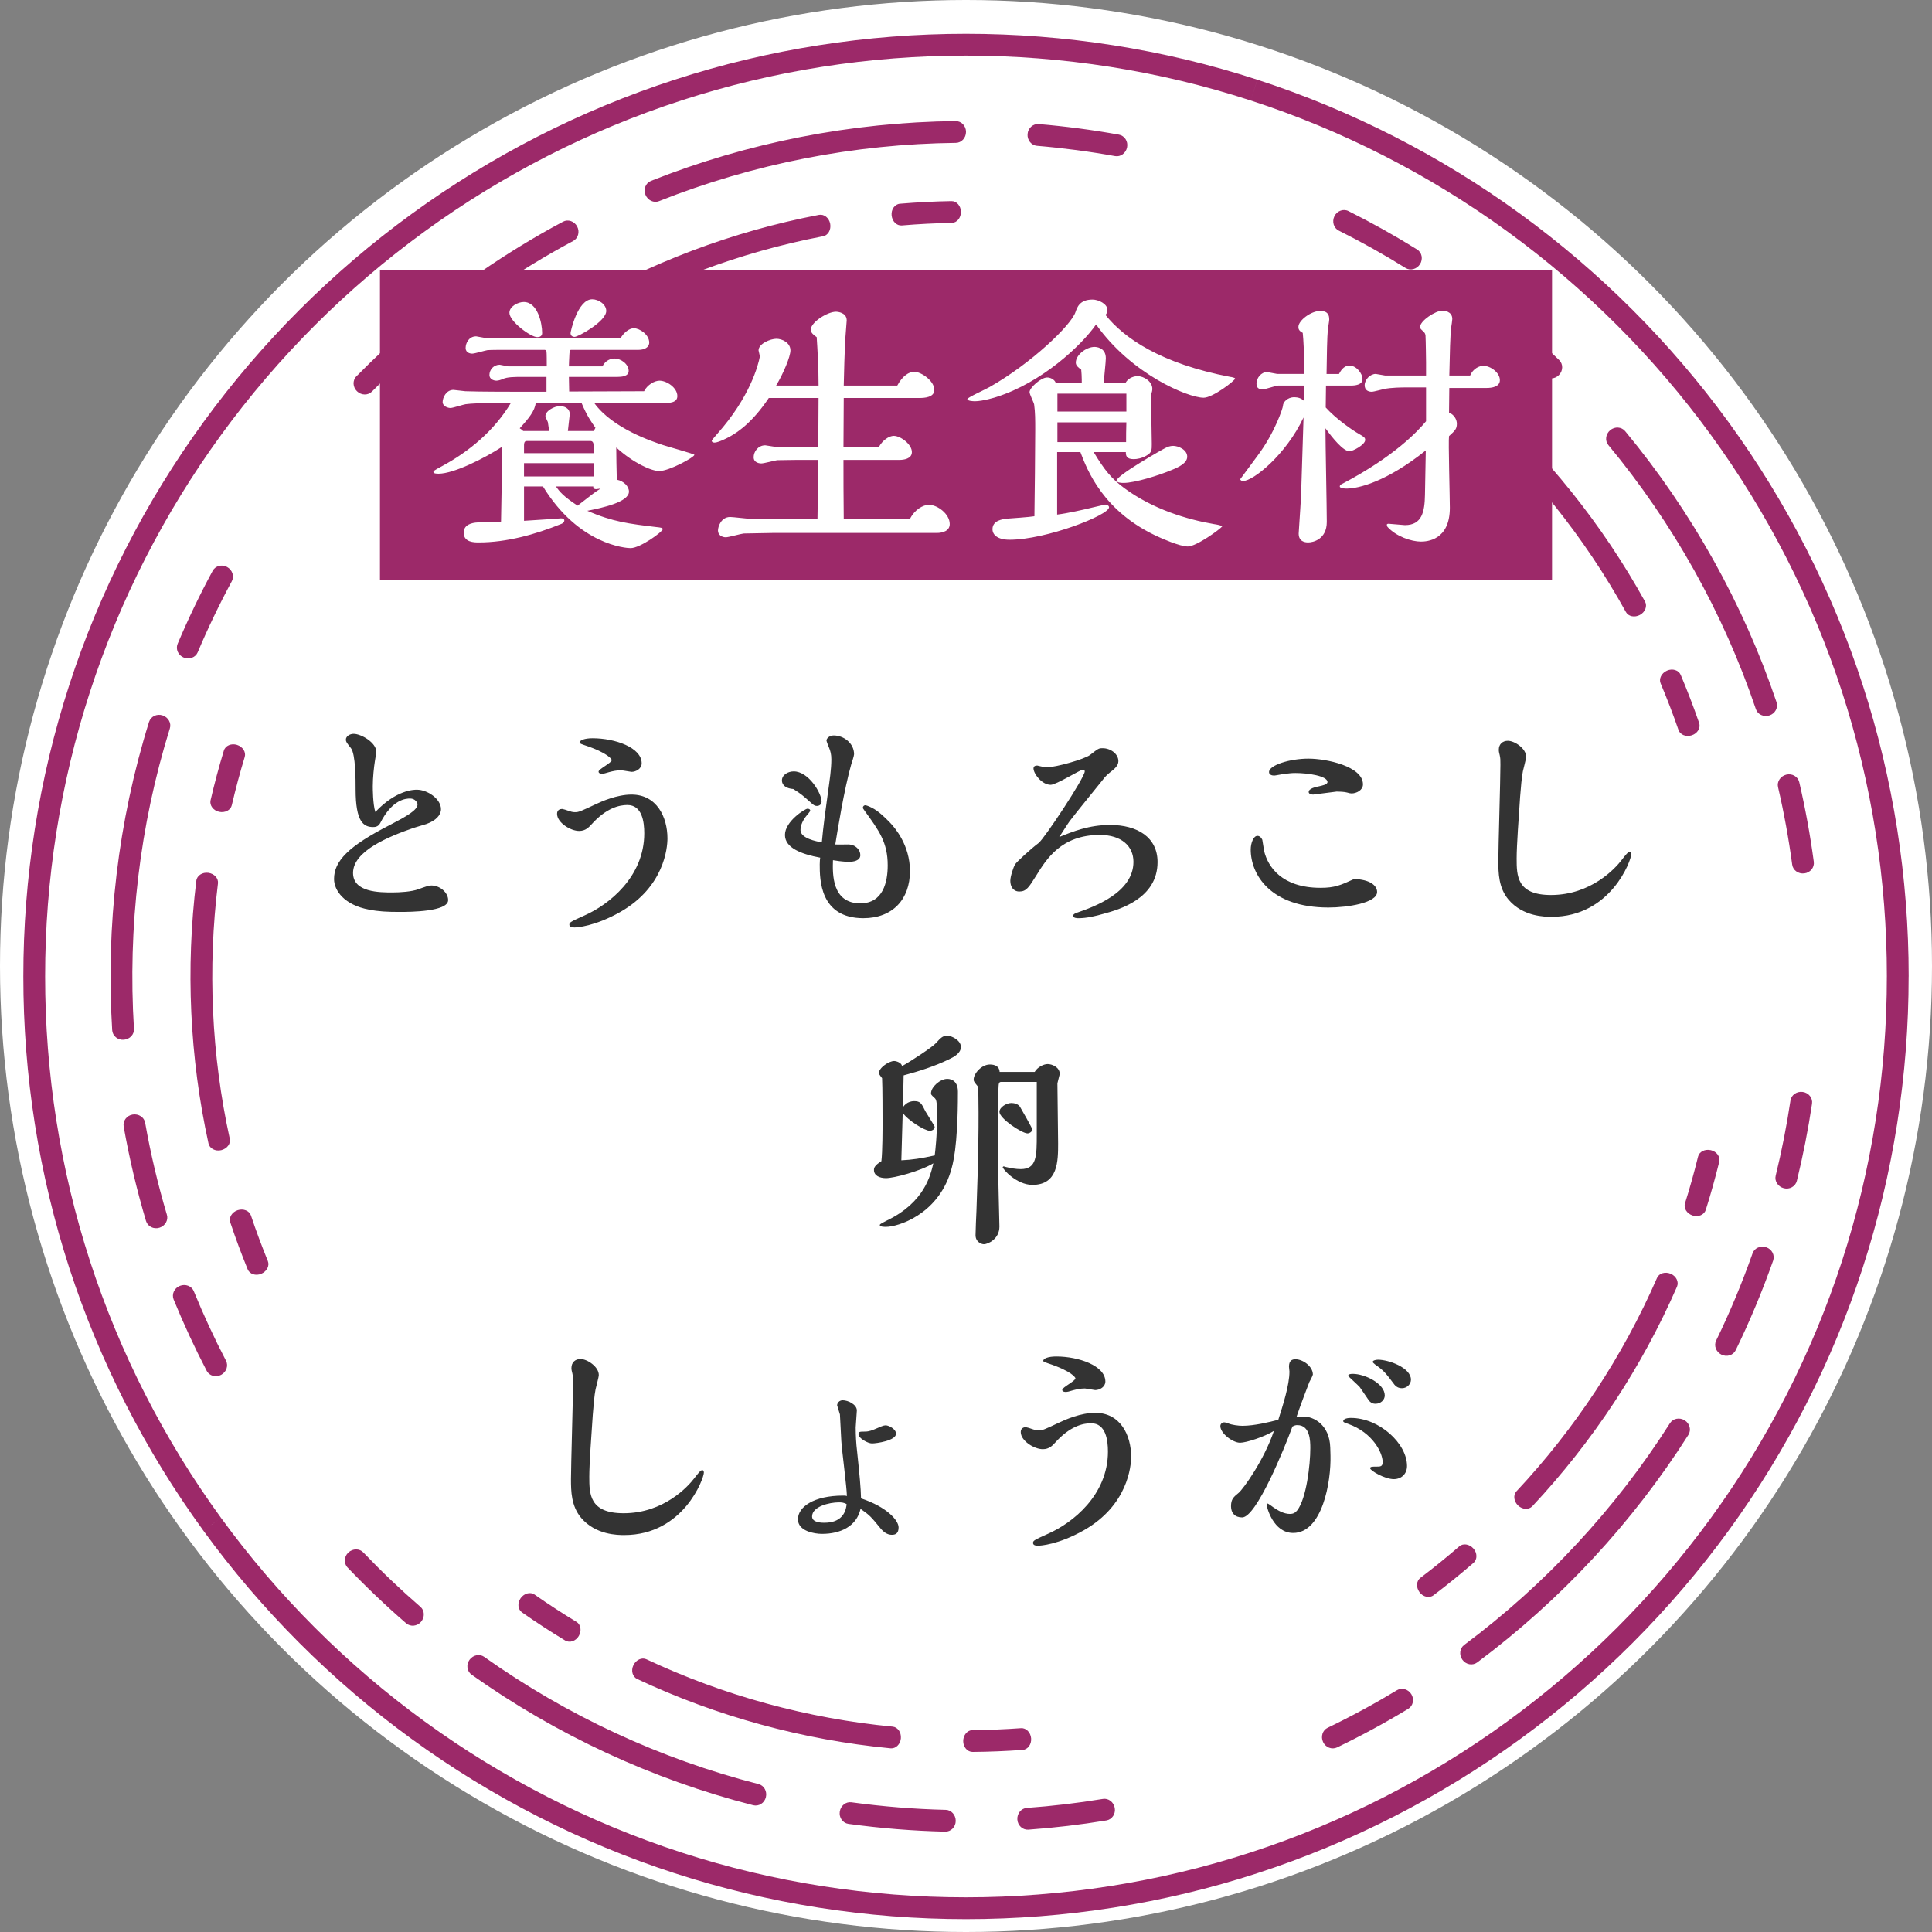 <svg xmlns="http://www.w3.org/2000/svg" viewBox="0 0 150 150" enable-background="new 0 0 150 150"><rect x="0" y="0" width="150" height="150" fill="#808080" stroke="none"/><circle fill="#fff" cx="75" cy="75" r="75"/><g fill="#9C2969"><path d="M146.495 75.812c.004 7.476-1.167 14.971-3.482 22.097-2.314 7.128-5.765 13.88-10.171 19.932-4.405 6.053-9.76 11.409-15.814 15.813-6.052 4.407-12.804 7.858-19.932 10.171l.523 1.61c7.297-2.369 14.21-5.902 20.405-10.412 6.196-4.509 11.677-9.99 16.185-16.186 4.51-6.194 8.044-13.107 10.412-20.405 2.371-7.296 3.568-14.971 3.565-22.62M108.457 131.229c-1.746 1.057-3.543 2.031-5.381 2.917-.391.186-.55.681-.353 1.104.197.424.684.612 1.088.421 1.887-.91 3.73-1.91 5.522-2.995.382-.232.489-.745.241-1.141-.247-.396-.746-.53-1.117-.306M129.657 110.495c-4.223 6.645-9.669 12.51-15.979 17.219-.349.258-.408.774-.135 1.152.275.38.788.47 1.148.205 6.475-4.831 12.062-10.847 16.394-17.667.24-.377.109-.884-.29-1.131-.397-.244-.905-.144-1.138.222M136.069 97.31c-.816 2.309-1.757 4.574-2.83 6.775-.189.39-.009.875.408 1.086.418.211.919.057 1.115-.345 1.101-2.259 2.067-4.584 2.905-6.953.146-.423-.095-.886-.538-1.034-.445-.15-.919.061-1.06.471M139.012 85.444c-.293 1.961-.676 3.908-1.147 5.833-.106.42.177.857.628.975.454.118.907-.138 1.016-.573.484-1.976.876-3.974 1.177-5.986.066-.442-.259-.852-.724-.914-.462-.062-.886.235-.95.665M113.295 120.062c-.981.846-1.986 1.665-3.02 2.445-.312.238-.345.729-.067 1.106.276.376.767.489 1.089.243 1.064-.803 2.098-1.645 3.107-2.515.305-.268.3-.768-.011-1.116-.312-.349-.803-.423-1.098-.163M128.651 99.218c-2.655 6.084-6.368 11.711-10.912 16.564-.268.286-.215.779.121 1.103.338.325.838.349 1.115.054 4.674-4.993 8.494-10.782 11.227-17.043.159-.372-.06-.82-.491-1.001-.429-.182-.905-.037-1.06.323M131.838 89.799c-.302 1.219-.637 2.431-1.016 3.629-.117.373.143.794.586.941.444.146.906-.046 1.028-.432.391-1.232.735-2.48 1.046-3.735.095-.394-.199-.798-.654-.903-.457-.104-.899.119-.99.5M97.097 143.826c-14.266 4.642-29.929 4.642-44.195 0-7.128-2.313-13.88-5.765-19.932-10.171-6.053-4.404-11.408-9.76-15.813-15.813l-1.368.996c4.508 6.197 9.989 11.678 16.186 16.186 6.194 4.51 13.107 8.043 20.404 10.412 14.611 4.753 30.631 4.753 45.242 0M32.641 124.753c-1.542-1.337-3.022-2.746-4.433-4.222-.299-.315-.817-.314-1.159.004-.342.318-.373.841-.065 1.165 1.447 1.515 2.966 2.96 4.549 4.332.34.29.86.237 1.161-.122.3-.356.277-.875-.053-1.157M58.899 138.518c-7.628-1.949-14.886-5.322-21.305-9.879-.354-.252-.862-.152-1.138.225-.276.377-.206.896.158 1.157 6.587 4.676 14.036 8.137 21.865 10.138.434.108.874-.171.984-.627.109-.454-.144-.909-.564-1.014M73.425 140.517c-2.45-.058-4.895-.256-7.321-.587-.429-.059-.834.261-.904.725-.07.461.231.891.674.952 2.49.341 4.999.544 7.511.603.447.009.813-.363.817-.832.004-.466-.343-.853-.777-.861M85.626 139.669c-1.957.323-3.928.554-5.905.698-.433.031-.762.431-.735.896.026.468.411.824.856.792 2.029-.147 4.052-.385 6.059-.716.441-.075.731-.51.648-.97-.082-.461-.496-.773-.923-.7M44.756 125.92c-1.106-.672-2.194-1.376-3.254-2.12-.321-.224-.801-.103-1.074.276-.273.38-.229.879.104 1.111 1.091.766 2.209 1.49 3.349 2.182.347.208.821.05 1.058-.355.234-.403.153-.893-.183-1.094M69.306 134.056c-6.616-.634-13.106-2.407-19.116-5.229-.354-.168-.807.037-1.011.456-.205.422-.074.903.292 1.076 6.186 2.904 12.866 4.728 19.672 5.381.404.04.763-.311.801-.776.038-.467-.247-.869-.638-.908M79.274 134.175c-1.255.09-2.515.143-3.775.152-.392.004-.713.382-.716.848-.002.468.325.848.731.845 1.297-.009 2.591-.064 3.883-.156.404-.027.699-.437.659-.9-.041-.468-.39-.814-.782-.789M17.157 117.841c-4.407-6.052-7.858-12.804-10.171-19.932-2.315-7.126-3.486-14.621-3.482-22.097-.004-7.476 1.167-14.971 3.482-22.098 2.313-7.127 5.764-13.88 10.171-19.931l-1.368-.996c-4.51 6.194-8.044 13.106-10.413 20.405-2.37 7.296-3.568 14.972-3.564 22.62-.004 7.649 1.194 15.324 3.564 22.62 2.369 7.298 5.903 14.211 10.413 20.405M15.35 50.644c.795-1.88 1.679-3.721 2.648-5.518.205-.382.047-.873-.361-1.102-.408-.227-.917-.096-1.127.299-.996 1.843-1.903 3.733-2.718 5.663-.171.413.04.89.474 1.066.431.175.918-.007 1.084-.408M10.401 79.878c-.489-7.86.445-15.807 2.786-23.324.132-.414-.122-.866-.566-1.011-.445-.146-.915.082-1.051.508-2.404 7.715-3.361 15.87-2.86 23.931.029.447.433.779.899.744.468-.035.82-.415.792-.848M12.958 94.315c-.697-2.346-1.263-4.734-1.689-7.145-.073-.427-.508-.713-.968-.638-.463.075-.775.493-.699.934.438 2.474 1.018 4.924 1.734 7.333.13.428.597.661 1.044.521.445-.14.704-.59.578-1.005M17.547 105.647c-.915-1.758-1.749-3.559-2.499-5.394-.161-.403-.646-.591-1.08-.42-.436.17-.654.644-.487 1.059.77 1.884 1.626 3.732 2.565 5.536.204.398.713.537 1.124.315.412-.222.576-.71.377-1.096M17.997 62.516c.295-1.259.626-2.511 1.004-3.747.112-.376-.15-.793-.596-.935-.445-.142-.908.055-1.024.442-.389 1.273-.731 2.561-1.033 3.858-.09.394.21.795.665.895.458.099.897-.131.984-.513M17.84 88.413c-1.42-6.477-1.73-13.234-.917-19.828.046-.39-.283-.756-.747-.819-.461-.063-.885.21-.933.612-.835 6.785-.518 13.731.945 20.399.089.395.529.63.984.523.455-.107.755-.504.668-.887M20.795 97.907c-.471-1.164-.914-2.341-1.31-3.532-.124-.372-.582-.559-1.026-.418-.447.143-.708.57-.578.954.407 1.228.861 2.439 1.347 3.637.155.375.63.529 1.06.347.43-.185.657-.625.507-.988M17.157 33.783c4.405-6.054 9.759-11.409 15.813-15.814 6.052-4.407 12.805-7.858 19.932-10.171 14.267-4.642 29.929-4.642 44.195 0l.523-1.61c-14.611-4.753-30.631-4.753-45.242 0-7.297 2.368-14.21 5.902-20.404 10.412-6.197 4.508-11.678 9.99-16.186 16.186M80.504 11.319c2.034.172 4.06.438 6.069.8.426.08.845-.229.934-.687.09-.46-.194-.897-.633-.979-2.062-.371-4.141-.646-6.227-.821-.446-.038-.834.314-.867.781-.033.466.293.869.724.906M51.168 15.616c7.317-2.904 15.17-4.437 23.045-4.525.434-.002.787-.383.788-.851.001-.468-.36-.844-.808-.841-8.077.09-16.139 1.663-23.649 4.643-.416.167-.608.652-.429 1.085.178.432.649.651 1.053.489M38.239 22.533c2.015-1.391 4.108-2.672 6.267-3.826.381-.207.522-.703.307-1.119-.215-.414-.712-.587-1.105-.374-2.217 1.183-4.364 2.498-6.432 3.926-.367.255-.443.773-.172 1.153.272.382.779.487 1.135.24M28.879 30.402c1.391-1.413 2.847-2.762 4.36-4.043.333-.277.362-.796.066-1.157-.297-.362-.815-.423-1.158-.135-1.554 1.314-3.047 2.698-4.474 4.148-.316.317-.29.844.047 1.166.338.323.853.329 1.159.021M70.014 17.504c1.291-.11 2.587-.176 3.885-.199.392-.009.71-.387.708-.854-.003-.467-.333-.847-.74-.838-1.334.023-2.667.092-3.995.204-.404.031-.694.445-.647.908.046.467.399.809.789.779M45.366 25.34c5.724-3.372 12.02-5.75 18.54-6.998.386-.071.632-.502.551-.962-.082-.46-.47-.773-.869-.699-6.711 1.284-13.191 3.732-19.081 7.201-.349.207-.433.701-.19 1.099.243.4.712.558 1.049.359M37.246 31.099c.963-.81 1.947-1.595 2.96-2.342.315-.233.352-.727.079-1.106s-.761-.496-1.086-.254c-1.042.768-2.055 1.576-3.045 2.41-.308.263-.309.763-.002 1.116.306.352.796.431 1.094.176M97.097 7.798c7.128 2.313 13.88 5.764 19.932 10.171 6.053 4.405 11.409 9.76 15.814 15.814 4.406 6.051 7.857 12.804 10.171 19.931 2.315 7.127 3.485 14.622 3.482 22.098h1.693c.003-7.649-1.194-15.324-3.565-22.62-2.368-7.299-5.902-14.211-10.412-20.405-4.508-6.196-9.99-11.678-16.185-16.186-6.195-4.51-13.108-8.044-20.405-10.412M138.047 61.111c.462 1.989.828 3.999 1.099 6.022.059.43.475.733.939.678.465-.056.799-.461.738-.904-.278-2.076-.655-4.139-1.128-6.179-.103-.435-.553-.697-1.01-.584-.45.113-.738.546-.638.967M124.873 34.555c5.025 6.062 8.933 13.046 11.454 20.504.136.412.608.629 1.052.486.445-.144.691-.604.551-1.028-2.587-7.655-6.598-14.822-11.753-21.042-.286-.344-.807-.375-1.165-.071-.355.302-.418.818-.139 1.151M114.307 24.385c1.943 1.491 3.806 3.087 5.57 4.788.313.299.829.277 1.158-.054.329-.332.338-.857.016-1.167-1.809-1.744-3.721-3.382-5.715-4.911-.356-.27-.87-.186-1.151.191-.277.374-.224.893.122 1.153M103.939 17.902c1.773.887 3.505 1.855 5.188 2.904.368.229.869.1 1.121-.294.253-.394.153-.908-.227-1.144-1.728-1.075-3.505-2.069-5.325-2.98-.399-.201-.891-.017-1.094.403-.202.423-.05.916.337 1.111M128.932 53.059c.501 1.193.968 2.4 1.388 3.623.13.369.587.553 1.032.406.444-.146.702-.577.568-.96-.433-1.258-.914-2.501-1.429-3.728-.16-.373-.637-.521-1.065-.333-.427.188-.648.633-.494.992M113.83 32.032c4.973 4.412 9.191 9.674 12.406 15.486.19.343.674.445 1.086.224.412-.22.591-.689.395-1.043-3.308-5.981-7.648-11.393-12.763-15.933-.305-.267-.801-.197-1.105.156-.305.354-.314.851-.019 1.11M105.85 26.076c1.068.665 2.116 1.362 3.138 2.095.319.228.801.111 1.077-.265.278-.378.237-.876-.093-1.112-1.053-.753-2.131-1.47-3.229-2.154-.345-.213-.82-.061-1.062.341-.239.398-.165.89.169 1.095"/></g><g fill="#333"><path d="M27.411 67.777c0 1.512 2.053 1.512 3.061 1.512.576 0 1.494-.054 2.017-.252.45-.162.774-.288 1.009-.288.647 0 1.296.54 1.296 1.135 0 .9-2.935.918-3.763.918-.99 0-1.657-.036-2.377-.18-1.944-.36-2.719-1.495-2.719-2.377 0-1.387 1.099-2.539 4.339-4.195 1.314-.685 2.143-1.152 2.143-1.603 0-.126-.18-.45-.576-.45-.323 0-1.386.055-2.322 1.909-.162.306-.433.306-.559.306-.738 0-1.35-.414-1.35-2.917 0-.756 0-2.736-.36-3.205-.342-.432-.396-.504-.396-.666 0-.27.324-.45.595-.45.594 0 1.765.685 1.765 1.387 0 .054-.091.666-.108.738-.072.45-.162 1.26-.162 1.944 0 .145 0 1.404.198 1.999 1.639-1.729 3.007-1.729 3.223-1.729.828 0 1.873.72 1.873 1.512 0 .45-.379.883-1.135 1.152l-1.008.307c-1.912.666-4.684 1.782-4.684 3.493zM49.03 61.691c1.962 0 2.791 1.746 2.791 3.402 0 .738-.253 3.764-3.655 5.708-1.999 1.135-3.403 1.206-3.548 1.206-.144 0-.414 0-.414-.216 0-.18.108-.233 1.188-.72 1.873-.828 4.628-2.989 4.628-6.374 0-.883-.162-2.196-1.314-2.196-.631 0-1.639.233-2.773 1.494-.216.234-.468.521-.972.521-.666 0-1.711-.647-1.711-1.332 0-.306.234-.378.396-.378l.216.054c.54.181.576.198.792.198.288 0 .433-.072 1.585-.612.45-.215 1.656-.755 2.791-.755zm0-1.764l-.793-.126c-.342 0-.666.072-.936.144-.288.091-.433.126-.559.126-.036 0-.27 0-.27-.162 0-.197 1.025-.684 1.025-.899 0-.036-.233-.54-2.16-1.171-.09-.036-.342-.107-.342-.18 0-.181.378-.342 1.008-.342 1.747 0 3.817.72 3.817 1.944.002.414-.431.666-.79.666zM60.709 60.593c0-.432.469-.702.918-.702 1.152 0 2.161 1.692 2.161 2.341 0 .234-.18.342-.378.342-.162 0-.271-.09-.469-.27-.611-.54-.72-.648-1.35-1.045-.828-.071-.882-.522-.882-.666zm8.391 3.277c.36.378 1.549 1.729 1.549 3.763 0 2.179-1.333 3.655-3.619 3.655-3.386 0-3.386-3.024-3.386-4.177 0-.253.019-.379.036-.522-1.458-.271-2.736-.757-2.736-1.765 0-1.063 1.566-2.035 1.746-2.035.108 0 .217.036.217.162 0 .036-.234.324-.271.36-.271.324-.486.738-.486 1.135 0 .647 1.242.882 1.656.954.108-1.188.288-2.521.469-3.817.144-1.044.27-1.854.27-2.629 0-.396-.071-.63-.162-.864-.036-.071-.216-.54-.216-.594 0-.18.252-.396.559-.396.773 0 1.584.595 1.584 1.459 0 .126-.18.666-.216.773-.559 1.963-1.08 5.222-1.242 6.23.144.018.846 0 .99 0 .594 0 .954.432.954.828 0 .45-.559.522-.882.522-.072 0-.505 0-1.243-.126-.035 1.062-.09 3.349 2.125 3.349 1.782 0 2.125-1.675 2.125-2.953 0-1.765-.667-2.683-1.765-4.195-.162-.216-.162-.233-.162-.288 0-.09.09-.18.18-.18.036 0 .216.036.522.198.467.234.954.684 1.404 1.153zM86.182 64.05c2.124 0 3.69.954 3.69 2.881 0 2.845-2.988 3.691-4.195 4.016-.558.162-1.278.342-1.944.342-.107 0-.414 0-.414-.198 0-.126.234-.216.36-.252 1.189-.415 4.321-1.514 4.321-3.926 0-1.225-.937-2.089-2.611-2.089-2.988 0-4.141 1.872-4.933 3.15-.576.919-.774 1.243-1.314 1.243-.486 0-.702-.396-.702-.828 0-.36.252-1.081.359-1.261.108-.198 1.278-1.261 1.837-1.675.432-.324 3.583-5.077 3.583-5.563 0-.108-.108-.126-.162-.126-.198 0-2.053 1.17-2.484 1.17-.685 0-1.333-.864-1.333-1.278 0-.252.324-.233.378-.197.145.035.433.107.721.107.63 0 2.845-.612 3.295-.954.648-.504.666-.522.973-.522.612 0 1.224.433 1.224 1.009 0 .36-.359.63-.396.666-.45.36-.559.433-.883.864-.342.432-2.053 2.521-2.412 3.007-.181.234-.252.342-.9 1.351 1.061-.433 2.321-.937 3.942-.937zM106.918 69.254c0 .846-2.286 1.206-3.781 1.206-4.501 0-6.031-2.557-6.031-4.501 0-.505.216-1.063.521-1.063.198 0 .324.18.379.306l.144.883c.288 1.188 1.351 2.845 4.375 2.845 1.099 0 1.549-.198 2.611-.685 1.189.036 1.782.486 1.782 1.009zm-7.994-9.039c-.18 0-.396-.072-.396-.271 0-.54 1.621-1.044 3.062-1.044 1.386 0 4.231.594 4.231 1.999 0 .45-.505.702-.883.702-.09 0-.18-.019-.36-.072-.198-.054-.576-.072-.792-.072l-1.837.234c-.144 0-.342-.055-.342-.198 0-.288.576-.396.828-.45.216-.054.631-.126.631-.324 0-.486-1.549-.702-2.485-.702-.324 0-.396.019-.9.072-.127.017-.667.126-.757.126zM117.752 66.643c0 1.332 0 2.845 2.665 2.845 3.133 0 5.023-2.106 5.474-2.7.306-.396.504-.648.63-.648.108 0 .126.126.126.198 0 .45-1.584 4.843-6.176 4.843-.504 0-2.215 0-3.349-1.332-.774-.918-.792-2.07-.792-3.007 0-1.063.161-6.284.161-7.454 0-.45 0-.486-.054-.757-.036-.144-.072-.27-.072-.414 0-.468.324-.702.702-.702.522 0 1.423.595 1.423 1.242 0 .162-.216.937-.252 1.117-.09.432-.162 1.278-.216 1.98-.108 1.602-.27 3.781-.27 4.789zM69.98 90.085c.828-.036 1.548-.145 2.593-.379.054-.504.18-1.422.18-3.15 0-1.135-.072-1.206-.216-1.333-.234-.216-.252-.233-.252-.342 0-.486.702-1.116 1.26-1.116.126 0 .828.018.828.99 0 4.375-.396 5.672-.576 6.248-1.044 3.331-4.104 4.249-5.005 4.249-.145 0-.486 0-.486-.144 0-.091.414-.271.576-.36 2.898-1.404 3.367-3.511 3.583-4.43-1.008.612-3.061 1.152-3.673 1.152-.504 0-.937-.198-.937-.63 0-.145.019-.342.576-.685.09-.738.09-2.538.09-3.061 0-.414 0-2.719-.036-3.385-.054-.072-.252-.324-.252-.379 0-.432.793-.954 1.188-.954.162 0 .576.126.612.396.576-.306 2.341-1.458 2.629-1.782.36-.396.522-.576.864-.576.432 0 1.08.396 1.08.864 0 .504-.558.792-.937.972-1.116.54-2.305.919-3.511 1.242l-.054 2.485c.288-.486.81-.486.864-.486.486 0 .576.162.882.792.108.198.721 1.135.721 1.207 0 .197-.217.306-.379.306-.396 0-1.729-.828-2.106-1.404l-.106 3.693zm10.352-6.86c.217-.378.702-.612 1.009-.612.324 0 .937.234.937.774l-.181.72.054 4.664c0 1.368 0 3.223-1.998 3.223-1.206 0-2.305-1.206-2.305-1.387l.072-.054.18.054c.378.09.774.162 1.152.162 1.242 0 1.242-1.008 1.242-2.719v-4.051h-2.772c-.108 0-.162.054-.181.198-.035.197-.054 2.016-.054 2.358v3.564c0 .811.108 5.024.108 5.114 0 .972-.9 1.368-1.207 1.368-.216 0-.647-.198-.647-.702 0-.271.054-1.603.071-1.908.162-4.448.162-6.194.162-7.617 0-.594-.018-1.782-.018-1.836 0-.108-.018-.181-.09-.252-.234-.288-.271-.343-.271-.469 0-.468.612-1.17 1.261-1.17.414 0 .738.162.756.576h2.72zm-1.133 2.718c.126.198.954 1.675.954 1.746 0 .145-.198.307-.378.307-.433 0-2.179-1.152-2.179-1.675 0-.342.521-.685.936-.685.234.001.541.092.667.307zM45.752 114.643c0 1.332 0 2.845 2.665 2.845 3.133 0 5.023-2.106 5.474-2.7.306-.396.504-.648.63-.648.108 0 .126.126.126.198 0 .45-1.584 4.843-6.176 4.843-.504 0-2.215 0-3.349-1.332-.774-.918-.792-2.07-.792-3.007 0-1.063.161-6.284.161-7.454 0-.45 0-.486-.054-.757-.036-.144-.072-.27-.072-.414 0-.468.324-.702.702-.702.522 0 1.423.595 1.423 1.242 0 .162-.216.937-.252 1.117-.09.432-.162 1.278-.216 1.98-.108 1.602-.27 3.781-.27 4.789zM69.766 118.586c0 .468-.234.576-.521.576-.36 0-.648-.216-.883-.504-.738-.9-.828-1.009-1.549-1.513-.306 1.368-1.566 1.944-2.988 1.944-.612 0-1.873-.216-1.873-1.134 0-.955 1.225-1.837 3.512-1.837.071 0 .216 0 .288.036 0-.612-.396-3.602-.433-4.285l-.107-2.053-.217-.702c0-.181.162-.396.433-.396.414 0 1.098.324 1.098.792l-.09 1.314c0 .631.036 1.261.108 1.854.198 1.873.288 2.827.306 3.655 2.016.668 2.916 1.713 2.916 2.253zm-4.627-1.944c-.757 0-2.089.324-2.089 1.098 0 .486.774.486.954.486 1.566 0 1.692-1.116 1.729-1.44-.18-.127-.414-.144-.594-.144zm2.557-4.574c-.307 0-1.045-.396-1.045-.721 0-.198.127-.198.522-.198.307 0 .595-.126.685-.162.54-.233.738-.324.9-.324.27 0 .81.307.81.648 0 .541-1.512.757-1.872.757zM85.03 109.691c1.962 0 2.791 1.746 2.791 3.402 0 .738-.253 3.764-3.655 5.708-1.999 1.135-3.403 1.206-3.548 1.206-.144 0-.414 0-.414-.216 0-.18.108-.233 1.188-.72 1.873-.828 4.628-2.989 4.628-6.374 0-.883-.162-2.196-1.314-2.196-.631 0-1.639.233-2.773 1.494-.216.234-.468.521-.972.521-.666 0-1.711-.647-1.711-1.332 0-.306.234-.378.396-.378l.216.054c.54.181.576.198.792.198.288 0 .433-.072 1.585-.612.45-.215 1.656-.755 2.791-.755zm0-1.764l-.793-.126c-.342 0-.666.072-.936.144-.288.091-.433.126-.559.126-.036 0-.27 0-.27-.162 0-.197 1.025-.684 1.025-.899 0-.036-.233-.54-2.16-1.171-.09-.036-.342-.107-.342-.18 0-.181.378-.342 1.008-.342 1.747 0 3.817.72 3.817 1.944.002.414-.431.666-.79.666zM103.299 113.004c.055 2.035-.63 6.014-2.898 6.014-1.549 0-2.053-2.017-2.053-2.16 0-.072 0-.126.072-.126.036 0 .396.252.432.288.36.252.828.522 1.297.522.324 0 .45-.145.576-.288.702-.919 1.008-3.512 1.008-4.826 0-.558-.018-1.782-1.008-1.782-.126 0-.198.018-.379.108-.647 1.764-2.809 7.058-3.906 7.058-.559 0-.864-.342-.864-.864 0-.558.197-.72.594-1.044.36-.307 1.963-2.521 2.737-4.808-.721.45-2.144.918-2.629.918-.559 0-1.531-.72-1.531-1.296 0-.145.127-.288.307-.288.072 0 .216.036.324.09.252.108.774.18 1.08.18.937 0 2.089-.288 2.791-.468.36-1.135.864-2.701.864-3.745l-.036-.378c0-.469.234-.576.504-.576.559 0 1.351.54 1.351 1.188 0 .071-.252.558-.271.576-.071.162-.756 1.98-1.008 2.736.126-.018.324-.054.559-.054.756 0 2.016.612 2.07 2.412l.017.613zm4.916 1.837c-.702 0-1.837-.666-1.837-.847 0-.126.162-.126.486-.126.306 0 .486 0 .486-.359 0-.702-.757-2.27-2.665-2.953-.252-.09-.396-.126-.396-.216 0-.127.181-.253.595-.253 2.196 0 4.357 1.981 4.357 3.728.001.629-.45 1.026-1.026 1.026zm-1.423-5.852c-.27 0-.414-.126-.522-.271-.107-.144-.576-.864-.702-1.026-.126-.144-.899-.846-.899-.864 0-.162.287-.162.359-.162.937 0 2.485.757 2.485 1.675 0 .36-.324.648-.721.648zm2.053-1.207c-.378 0-.559-.233-.685-.414-.45-.594-.647-.882-1.188-1.278-.072-.036-.396-.288-.396-.342 0-.145.306-.18.414-.18.846 0 2.557.63 2.557 1.548 0 .343-.305.666-.702.666z"/></g><path fill="#9C2969" d="M29.5 21h91v24h-91z"/><g fill="#fff"><path d="M46.144 31.3c1.428 1.974 4.515 2.981 5.333 3.255.378.125 2.436.692 2.436.756 0 .188-1.953 1.26-2.729 1.26-.63 0-2.016-.631-3.339-1.827 0 .63.021 1.659.043 2.499.545.104.944.524.944.924 0 .818-2.079 1.26-3.233 1.49 1.974.861 3.254 1.008 5.333 1.26.399.042.524.063.524.168 0 .189-1.742 1.47-2.498 1.47-.336 0-4.01-.231-6.803-4.787h-1.47v2.667l1.974-.127.882-.063c.104 0 .272 0 .272.168 0 .126-.146.23-.209.252-2.059.84-4.283 1.449-6.426 1.449-.356 0-1.176 0-1.176-.756 0-.609.588-.777 1.113-.799 1.029-.021 1.302-.021 1.785-.063.041-1.91.063-3.17.063-5.795-1.322.861-3.717 2.078-4.913 2.078-.084 0-.399 0-.399-.125 0-.084.043-.127.631-.441 2.184-1.176 4.094-2.793 5.375-4.913h-1.764c-.463 0-1.303.021-1.743.084-.168.021-.987.294-1.176.294s-.608-.126-.608-.462.272-.944.84-.944l.924.104c.965.042 3.926.042 5.144.042h1.155v-1.154h-1.827c-.672 0-1.218 0-1.575.168-.146.063-.336.125-.482.125-.23 0-.546-.125-.546-.44 0-.42.336-.798.798-.798l.672.126h2.981v-.105c0-.147 0-.945-.021-1.051-.021-.104-.105-.125-.147-.125h-3.087c-.356 0-1.07 0-1.344.021-.168.021-.986.272-1.196.272-.104 0-.504-.041-.504-.44 0-.378.252-.903.819-.903l.818.147h10.392c.231-.42.672-.776 1.029-.776.462 0 1.197.504 1.197 1.112 0 .378-.379.567-.84.567h-5.229c-.084 0-.105.041-.126.293-.021.399-.042.84-.042.987h2.604c.23-.462.65-.608.924-.608.525 0 1.113.44 1.113.965 0 .42-.547.463-.883.463h-3.757l.021 1.133 5.815-.021c.252-.504.819-.819 1.196-.819.567 0 1.387.547 1.387 1.197 0 .504-.567.546-1.135.546h-5.31zm-4.431-5.123c-.504 0-2.162-1.218-2.162-1.89 0-.504.672-.84 1.113-.84 1.07 0 1.428 1.617 1.428 2.414 0 .252-.211.316-.379.316zm4.515 7.034c-.294-.42-.651-.903-1.071-1.911h-3.568c-.063.588-.525 1.176-1.239 1.952.104.063.188.127.272.211h2.016l-.104-.693c-.021-.063-.188-.378-.188-.462 0-.399.672-.776 1.133-.776.315 0 .756.146.756.629l-.146 1.303h2.016l.123-.253zm-.148 1.973v-.65c0-.146-.063-.294-.23-.294h-4.955c-.189 0-.21.188-.21.315v.629h5.395zm0 1.806v-1.029h-5.396v1.029h5.396zm-2.917.777c.294.42.588.776 1.68 1.491 1.218-.945 1.344-1.051 1.785-1.323l-.336.042c-.231 0-.231-.126-.231-.21h-2.898zm1.449-11.611c-.021 0-.315 0-.315-.295 0-.104.546-2.624 1.68-2.624.504 0 1.092.399 1.092.903-.001.819-2.185 2.016-2.457 2.016zM70.651 40.286c.356-.714 1.008-1.092 1.469-1.092.672 0 1.617.714 1.617 1.491 0 .524-.525.692-1.008.692h-12.744c-.168 0-2.227.042-2.247.042-.21.021-1.176.294-1.386.294-.314 0-.609-.188-.609-.524 0-.315.252-1.051.945-1.051.23 0 1.386.147 1.658.147h5.123c.043-2.54.043-3.507.063-4.577h-1.68l-1.512.021c-.168.021-1.028.252-1.239.252-.063 0-.588-.021-.588-.483 0-.42.336-.924.903-.924l.819.126h3.296l.021-3.801h-3.862c-1.238 1.848-2.436 2.771-3.548 3.255-.188.084-.483.21-.672.21-.063 0-.21-.021-.21-.146 0-.043.273-.357.42-.525 2.541-2.855 3.191-5.333 3.317-6.025l-.104-.463c0-.524.924-.902 1.385-.902.463 0 1.092.314 1.092.902 0 .483-.545 1.785-1.112 2.73h3.296c0-1.491-.084-2.771-.146-3.759-.23-.147-.462-.356-.462-.567 0-.608 1.323-1.406 1.952-1.406.147 0 .84.063.84.672l-.104 1.365c-.063 1.154-.104 2.561-.126 3.695h4.157c.399-.756.924-1.071 1.302-1.071.566 0 1.574.714 1.574 1.407 0 .588-.776.629-1.154.629h-5.879l-.021 3.801h2.751c.272-.504.776-.861 1.155-.861.524 0 1.406.651 1.406 1.26 0 .525-.63.609-.986.609h-4.326c0 1.302 0 2.897.021 4.577h5.143zM95.891 29.389c0 .168-1.742 1.491-2.436 1.491-1.217 0-5.627-1.827-8.355-5.69-1.135 1.639-4.221 4.515-7.727 5.627-.043.021-1.071.336-1.68.336-.147 0-.588-.021-.588-.168 0-.125 1.469-.776 1.742-.944 3.191-1.806 6.32-4.787 6.656-5.815.125-.357.314-.967 1.322-.967.462 0 1.154.336 1.154.799 0 .084-.021.252-.146.398 1.428 1.785 4.283 3.779 9.7 4.809.044-.001.358.061.358.124zm-10.98 5.711c.861 1.428 1.365 2.037 2.373 2.793 2.246 1.658 4.892 2.436 6.949 2.793.398.063.462.084.672.168-.168.23-2.016 1.574-2.688 1.574-.63 0-2.121-.672-2.205-.714-4.388-1.952-5.627-5.291-6.131-6.614h-1.805v4.851c.84-.104 2.036-.378 2.729-.546l.987-.23c.188 0 .315.104.315.209 0 .609-4.893 2.52-7.727 2.52-.945 0-1.323-.398-1.323-.818 0-.693.798-.777 1.112-.818.295-.021 1.807-.127 2.143-.189.021-1.322.063-5.375.063-6.74 0-.713 0-1.322-.084-1.932-.021-.146-.357-.797-.357-.965 0-.336.883-1.135 1.365-1.135.252 0 .566.147.672.42h2.016v-.252c0-.252-.021-.545-.042-.776-.231-.168-.42-.315-.42-.546 0-.609.819-1.218 1.448-1.218.063 0 .883 0 .883.882 0 .273-.147 1.617-.168 1.91h1.7c.252-.461.776-.524.924-.524.504 0 1.155.42 1.155.987 0 .146-.043.314-.105.42l.063 3.863c0 .461 0 .672-.42.902-.356.21-.734.273-.986.273-.566 0-.609-.273-.609-.547h-2.499zm2.541-3.149v-1.387h-5.354v1.387h5.354zm-.022 2.372c0-.42 0-.987.021-1.532h-5.354v1.532h5.333zm3.653.294c.399 0 1.092.294 1.092.84 0 .504-.672.818-1.196 1.029-.987.42-2.877 1.008-3.738 1.008-.125 0-.545 0-.545-.189 0-.398 3.59-2.436 3.779-2.52.168-.084.356-.168.608-.168zM102.95 29.936l-.021 1.7c.756.84 2.016 1.743 2.624 2.079.315.188.441.252.441.44 0 .378-.966.882-1.218.882-.483 0-1.323-1.029-1.868-1.785 0 1.135.104 6.194.104 7.266 0 1.364-1.071 1.596-1.448 1.596-.273 0-.735-.084-.735-.693l.126-1.932c.063-.861.084-1.68.252-7.076-1.365 2.898-3.905 4.935-4.703 4.935-.063 0-.21-.042-.21-.147l1.364-1.848c1.303-1.742 1.953-3.674 1.953-3.863 0-.23.314-.65.882-.65.272 0 .546.084.735.273l.021-1.176h-2.016c-.168 0-.987.293-1.196.293-.315 0-.483-.125-.483-.44 0-.462.378-.903.819-.903l.797.147h2.079c0-1.952-.042-2.52-.104-3.191-.336-.168-.336-.356-.336-.462 0-.504.986-1.238 1.68-1.238.629 0 .713.336.713.672 0 .104-.084.588-.104.692-.063.714-.084 2.036-.104 3.527h.965c.105-.188.336-.651.819-.651.524 0 1.008.609 1.008 1.051 0 .461-.608.504-.924.504h-1.912zm11.191-.778c.23-.546.714-.756 1.029-.756.545 0 1.28.525 1.28 1.113 0 .524-.63.608-1.028.608h-2.898l-.021 1.911c.378.146.608.524.608.86 0 .399-.125.524-.608.966-.063.357.063 4.682.063 5.564 0 2.54-1.807 2.624-2.247 2.624-.735 0-1.932-.399-2.604-1.155l-.042-.146c0-.084.105-.084.146-.084l1.26.105c1.323 0 1.533-1.029 1.555-2.352l.063-3.443c-3.045 2.436-5.229 2.96-6.152 2.96-.063 0-.524 0-.524-.168 0-.104.084-.147.168-.188 4.115-2.163 5.899-4.115 6.53-4.871v-2.625h-1.659c-.126 0-1.05 0-1.616.126-.127.021-.777.21-.945.21-.294 0-.546-.146-.546-.504 0-.462.44-.882.86-.882l.735.126h3.171v-1.007c0-.105-.021-1.742-.043-2.1-.021-.105-.021-.168-.146-.294-.252-.231-.273-.252-.273-.378 0-.462 1.176-1.26 1.743-1.26.104 0 .756.042.756.65 0 .084-.063.525-.084.631-.084.692-.104 1.932-.147 3.758h1.616z"/></g></svg>